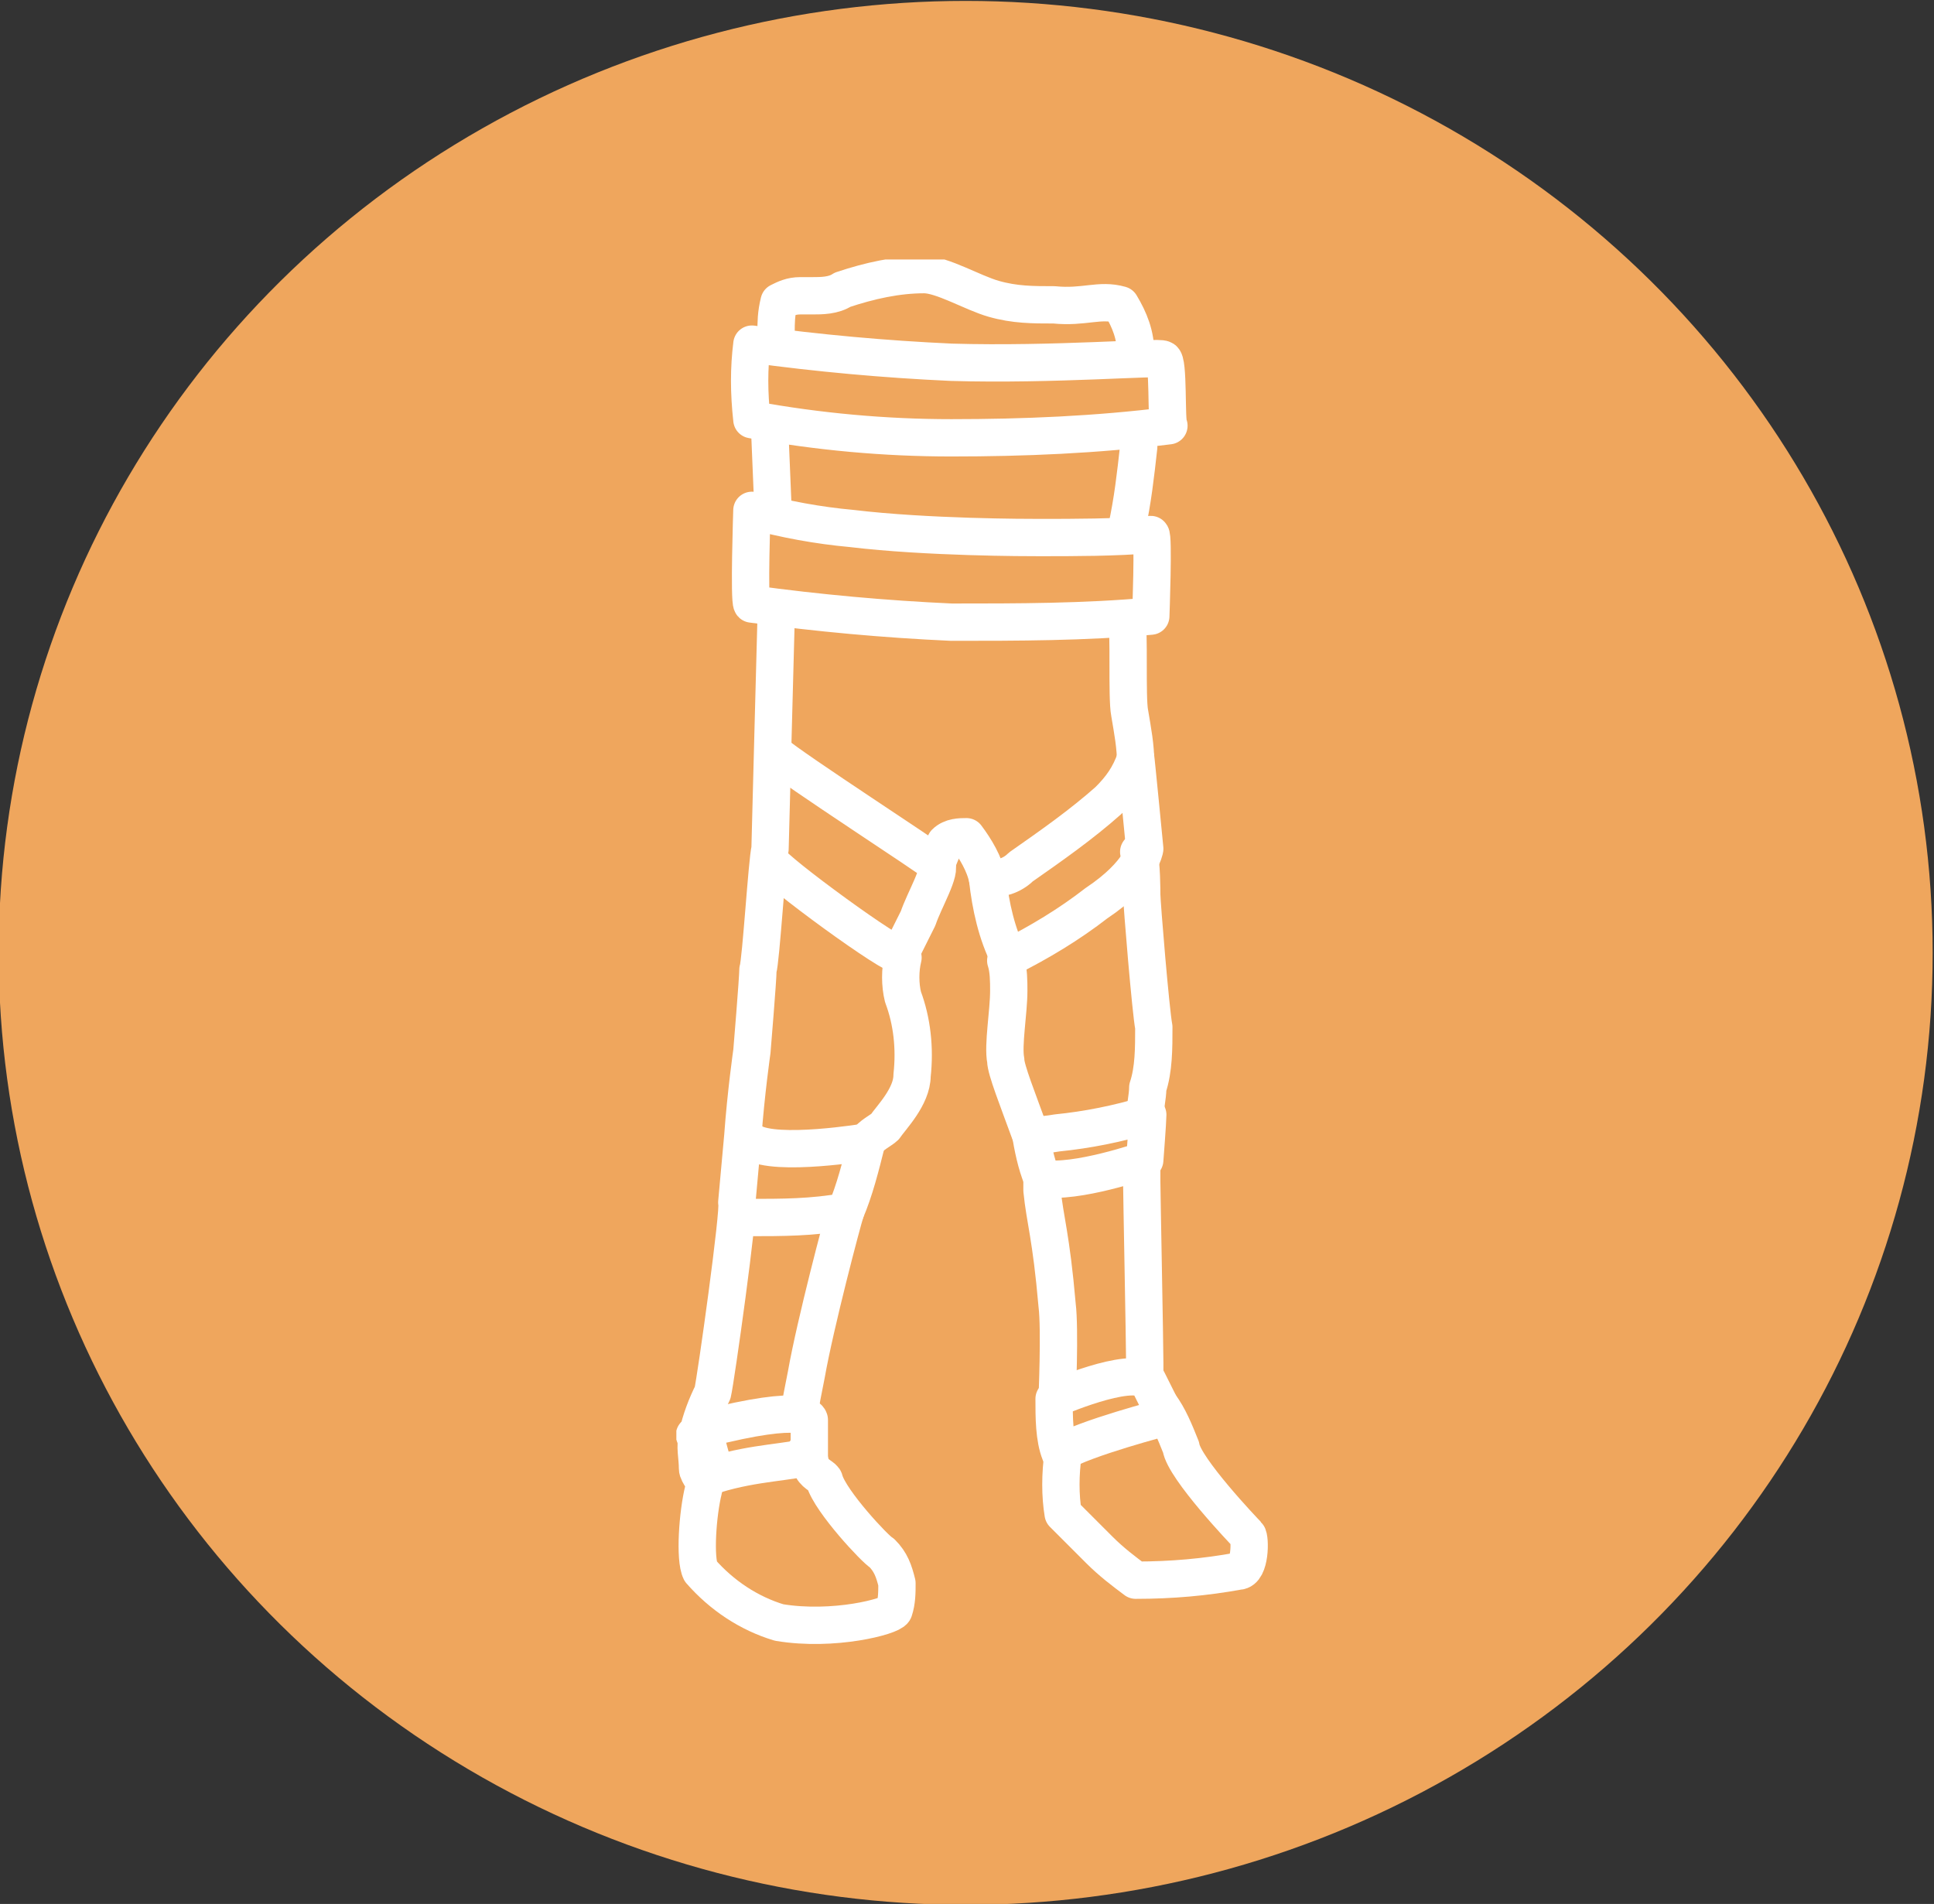 <?xml version="1.0" encoding="UTF-8"?>
<svg xmlns="http://www.w3.org/2000/svg" xmlns:xlink="http://www.w3.org/1999/xlink" version="1.1" id="Ebene_1" x="0px" y="0px" viewBox="0 0 64 63" style="enable-background:new 0 0 64 63;" xml:space="preserve">
<rect x="0" y="0" width="64" height="63" fill="#333333" stroke="none"/>
<style type="text/css">
	.st0{fill:#EFA65D;}
	.st1{clip-path:url(#SVGID_00000092457071394711940560000008702296854356793746_);}
	.st2{fill:none;stroke:#FFFFFF;stroke-width:1.235;stroke-linecap:round;stroke-linejoin:round;}
</style>
<g>
	<g id="Group_6370" transform="translate(0.156 -0.37)">
		<ellipse id="Ellipse_128" class="st0" cx="31.8" cy="31.9" rx="32" ry="31.5"></ellipse>
	</g>
	<g id="Gruppe_7718" transform="translate(-291 -1676)">
		<g id="Gruppe_7484" transform="translate(326.382 1689.887)">
			<g>
				<defs>
					<rect id="SVGID_1_" x="-13" y="-5.3" width="19.6" height="45.8"></rect>
				</defs>
				<clipPath id="SVGID_00000098925164567571951790000010754042151025869722_">
					<use xlink:href="#SVGID_1_" style="overflow:visible;"></use>
				</clipPath>
				
					<g id="Gruppe_7717" transform="translate(0 0)" style="clip-path:url(#SVGID_00000098925164567571951790000010754042151025869722_);">
					<path id="Pfad_6887" class="st2" d="M-9.7-2.9c0-0.3,0-0.6,0.1-1C-9.4-4-9.2-4.1-8.9-4.1c0.1,0,0.2,0,0.3,0h0.1       c0.3,0,0.7,0,1-0.2c0.9-0.3,1.8-0.5,2.7-0.5c0.6,0,1.6,0.6,2.3,0.8c0.7,0.2,1.3,0.2,2,0.2c1,0.1,1.5-0.2,2.2,0       c0.3,0.5,0.5,1,0.5,1.6"></path>
					<line id="Linie_1" class="st2" x1="-9.8" y1="3" x2="-9.9" y2="0.6"></line>
					<path id="Pfad_6888" class="st2" d="M1.9,3.6c0.2-0.9,0.3-1.8,0.4-2.7"></path>
					<path id="Pfad_6889" class="st2" d="M2.2,11.4c0-0.6-0.1-1.1-0.2-1.7c-0.1-0.5,0-2.8-0.1-3"></path>
					<path id="Pfad_6890" class="st2" d="M2.5,23.1c0-0.3,0.1-0.7,0.1-1c0.2-0.6,0.2-1.3,0.2-2c-0.1-0.5-0.4-4.1-0.4-4.4       c0-0.1,0-1-0.1-1.4"></path>
					<path id="Pfad_6891" class="st2" d="M2.5,31.7c0-0.2,0-0.3,0-0.5c0-0.6-0.1-5.7-0.1-6c0-0.1,0-0.3,0-0.7"></path>
					<path id="Pfad_6892" class="st2" d="M-0.2,34.2c-0.1,0.7-0.1,1.4,0,2C0.2,36.6,0.6,37,1,37.4c0.4,0.4,0.8,0.7,1.2,1       c1.2,0,2.3-0.1,3.4-0.3C6,38.1,6,37,5.9,36.9s-2.1-2.2-2.2-2.9c-0.2-0.5-0.4-1-0.7-1.4"></path>
					<path id="Pfad_6893" class="st2" d="M-0.9,25.2c0,0.1,0,0.2,0,0.3c0.1,1,0.3,1.5,0.5,3.8c0.1,0.8,0,3.1,0,3.1"></path>
					<path id="Pfad_6894" class="st2" d="M-2.1,17.9c0.1,0.3,0.1,0.7,0.1,1c0,0.7-0.2,1.8-0.1,2.3c0,0.3,0.4,1.3,0.8,2.4"></path>
					<path id="Pfad_6895" class="st2" d="M-4.4,14.7c0.1-0.2,0.2-0.5,0.3-0.7c0.2-0.2,0.5-0.2,0.7-0.2c0.3,0.4,0.6,0.9,0.7,1.4"></path>
					<path id="Pfad_6896" class="st2" d="M-6.7,23.9c0.1-0.2,0.5-0.4,0.6-0.5c0.2-0.3,0.9-1,0.9-1.7c0.1-0.9,0-1.8-0.3-2.6       c-0.1-0.4-0.1-0.9,0-1.3"></path>
					<path id="Pfad_6897" class="st2" d="M-8.9,32.9c0-0.1,0-0.1,0-0.2c0-0.1,0.1-0.6,0.2-1.1c0.3-1.7,1.2-5.1,1.3-5.4"></path>
					<path id="Pfad_6898" class="st2" d="M-8.7,34.1c0.1,0.2,0.1,0.4,0.2,0.6c0.1,0.2,0.4,0.3,0.4,0.4c0.2,0.7,1.7,2.3,1.9,2.4       c0.3,0.3,0.4,0.6,0.5,1c0,0.3,0,0.6-0.1,0.9c-0.1,0.2-2,0.7-3.8,0.4c-1-0.3-1.9-0.9-2.6-1.7c-0.2-0.4-0.1-1.9,0.1-2.7       c0.1-0.3-0.2-0.5-0.2-0.7c0-0.4-0.1-0.7,0-1.1c0.1-0.5,0.3-1,0.5-1.4c0.1-0.4,0.9-6.1,0.8-6.3l0.2-2.2c0.1-1.4,0.3-2.8,0.3-2.8       s0.2-2.4,0.2-2.7c0.1-0.3,0.3-3.6,0.4-4c0-0.1,0.2-7.6,0.2-7.6"></path>
					<path id="Pfad_6899" class="st2" d="M-10.5-2.5C-8.3-2.2-6.1-2-3.9-1.9C-0.5-1.8,3-2.1,3.1-2c0.2,0,0.1,2.1,0.2,2.2       C0.9,0.5-1.5,0.6-3.9,0.6c-2.2,0-4.4-0.2-6.6-0.6C-10.6-0.9-10.6-1.7-10.5-2.5z"></path>
					<path id="Pfad_6900" class="st2" d="M-10.5,3c1.1,0.3,2.2,0.5,3.3,0.6C-4.7,3.9-1.4,3.9-1,3.9c1.2,0,2.5,0,3.7-0.1       c0.1,0,0,2.7,0,2.7C0.5,6.7-1.7,6.7-3.9,6.7c-2.2-0.1-4.4-0.3-6.6-0.6C-10.6,6-10.5,3-10.5,3z"></path>
					<path id="Pfad_6901" class="st2" d="M-9.8,11c0.7,0.6,5.2,3.5,5.4,3.7c0.2,0.2-0.4,1.2-0.6,1.8c-0.2,0.4-0.4,0.8-0.6,1.2       c-0.1,0.2-4.2-2.8-4.3-3.1"></path>
					<path id="Pfad_6902" class="st2" d="M-10.6,26.4c1.1,0,2.1,0,3.2-0.2c0.3-0.7,0.5-1.5,0.7-2.3c0,0-3,0.5-3.8,0"></path>
					<path id="Pfad_6903" class="st2" d="M-1.3,23.5c0,0.2,0.3,0.2,0.9,0.1c1-0.1,2-0.3,3-0.6c0,0.2-0.1,1.5-0.1,1.5       s-2.3,0.8-3.4,0.6C-1.1,24.6-1.2,24.1-1.3,23.5z"></path>
					<path id="Pfad_6904" class="st2" d="M-12.1,33.4c-0.1,0-0.2,0.1-0.3,0.2"></path>
					<path id="Pfad_6905" class="st2" d="M-11.7,34.9c1.3-0.4,2.5-0.4,3.1-0.6c0-0.3,0-1.2,0-1.2s0-0.6-3.5,0.3       C-12.1,33.5-11.7,34.9-11.7,34.9z"></path>
					<path id="Pfad_6906" class="st2" d="M-0.5,32.4c0,0,2.5-1.1,3.1-0.6C2.8,32.2,3,32.6,3.2,33c0,0-2.7,0.7-3.5,1.2       C-0.5,33.7-0.5,33-0.5,32.4z"></path>
					<path id="Pfad_6907" class="st2" d="M-2.7,15.2c0.4,0,0.8-0.1,1.1-0.4c1-0.7,2-1.4,2.9-2.2c0.4-0.4,0.7-0.8,0.9-1.4       c0-0.1,0.3,3,0.3,3s-0.1,0.8-1.6,1.8c-0.9,0.7-1.9,1.3-2.9,1.8C-2.4,17-2.6,16.1-2.7,15.2z"></path>
				</g>
			</g>
		</g>
	</g>
</g>
</svg>
